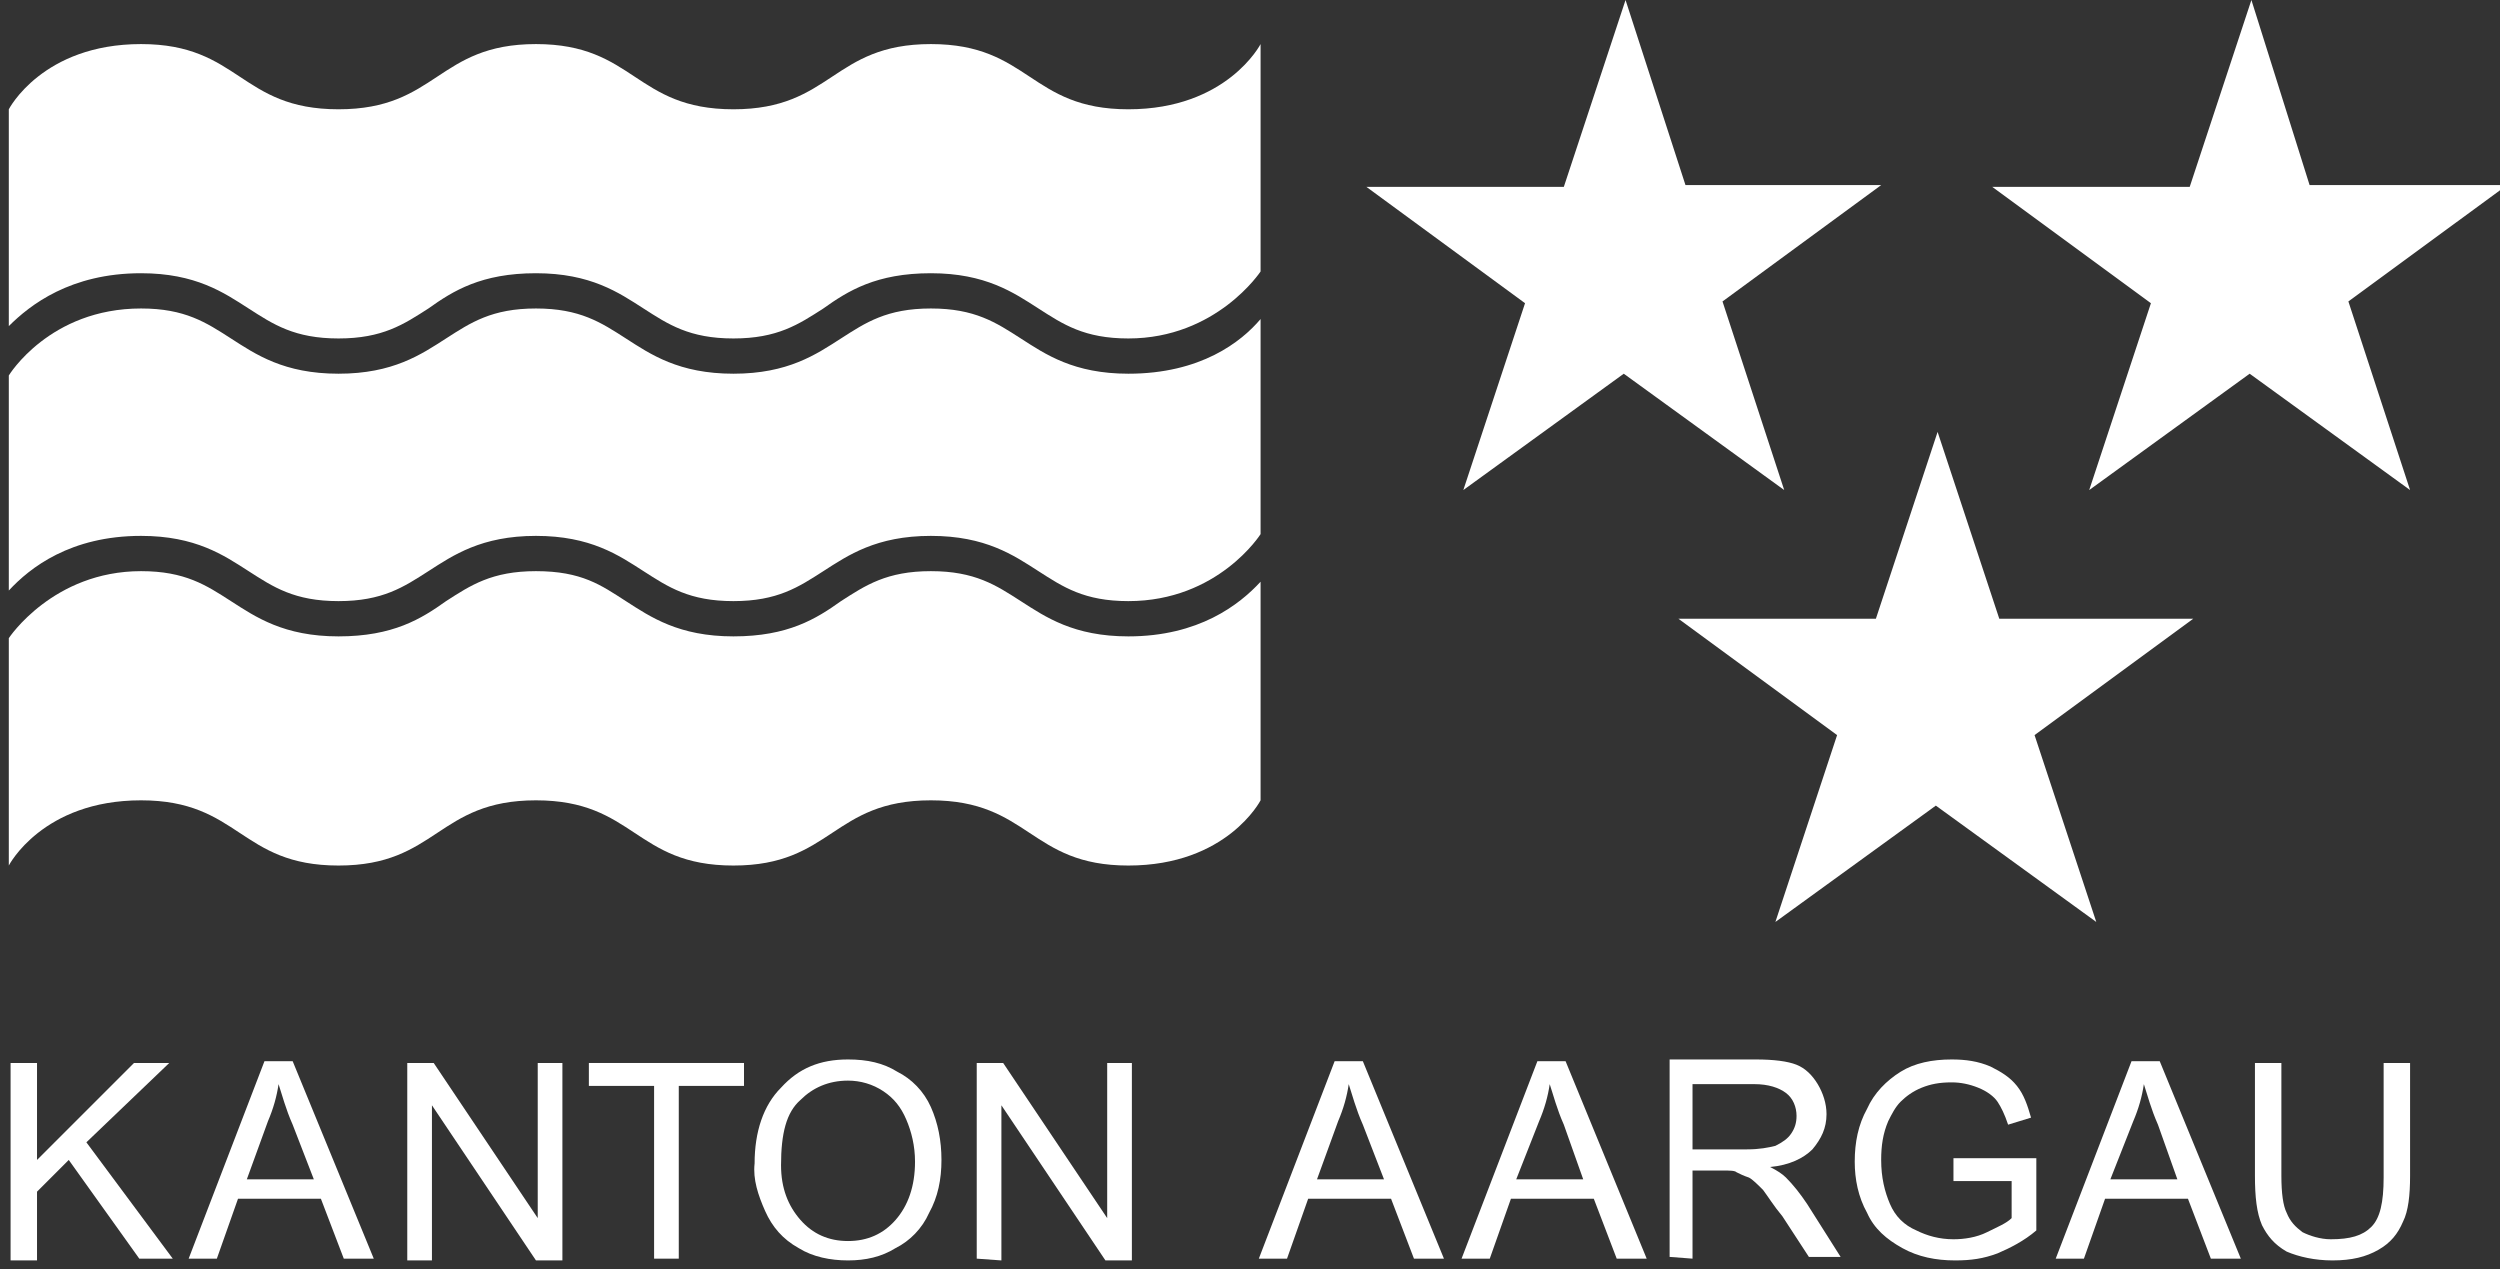 <svg width="130" height="66" viewBox="0 0 130 66" fill="none" xmlns="http://www.w3.org/2000/svg">
<rect x="0" y="0" width="130" height="66" fill="#333333" stroke="none"/>
<g id="s1" clip-path="url(#clip0_935_471)">
<path id="Vector" d="M7.334 14.208C10.176 14.208 11.643 15.216 12.927 16.041C14.21 16.866 15.31 17.6 17.602 17.6C19.894 17.6 20.994 16.866 22.278 16.041C23.561 15.125 25.028 14.208 27.87 14.208C30.712 14.208 32.179 15.216 33.463 16.041C34.746 16.866 35.846 17.6 38.138 17.6C40.43 17.6 41.53 16.866 42.814 16.041C44.097 15.125 45.564 14.208 48.406 14.208C51.248 14.208 52.715 15.216 53.999 16.041C55.282 16.866 56.382 17.6 58.674 17.6C63.258 17.6 65.55 14.117 65.55 14.117V2.292C65.55 2.292 63.808 5.683 58.674 5.683C53.54 5.683 53.54 2.292 48.406 2.292C43.272 2.292 43.272 5.683 38.138 5.683C33.004 5.683 33.004 2.292 27.87 2.292C22.736 2.292 22.736 5.683 17.602 5.683C12.468 5.683 12.468 2.292 7.334 2.292C2.2 2.292 0.458 5.683 0.458 5.683V16.958C1.559 15.858 3.667 14.208 7.334 14.208Z" fill="white"/>
<path id="Vector_2" d="M7.334 27.866C10.176 27.866 11.643 28.875 12.927 29.7C14.21 30.525 15.31 31.258 17.602 31.258C19.894 31.258 20.994 30.525 22.278 29.7C23.561 28.875 25.028 27.866 27.87 27.866C30.712 27.866 32.179 28.875 33.463 29.7C34.746 30.525 35.846 31.258 38.138 31.258C40.43 31.258 41.53 30.525 42.814 29.7C44.097 28.875 45.564 27.866 48.406 27.866C51.248 27.866 52.715 28.875 53.999 29.7C55.282 30.525 56.382 31.258 58.674 31.258C63.35 31.258 65.55 27.775 65.55 27.775V16.591C64.542 17.783 62.433 19.433 58.674 19.433C55.832 19.433 54.365 18.425 53.082 17.6C51.798 16.775 50.698 16.041 48.406 16.041C46.114 16.041 45.014 16.775 43.731 17.6C42.447 18.425 40.98 19.433 38.138 19.433C35.296 19.433 33.829 18.425 32.546 17.6C31.262 16.775 30.162 16.041 27.87 16.041C25.578 16.041 24.478 16.775 23.195 17.6C21.911 18.425 20.444 19.433 17.602 19.433C14.76 19.433 13.293 18.425 12.01 17.6C10.726 16.775 9.626 16.041 7.334 16.041C2.567 16.041 0.458 19.525 0.458 19.525V30.708C1.559 29.517 3.667 27.866 7.334 27.866Z" fill="white"/>
<path id="Vector_3" d="M58.674 33.092C55.832 33.092 54.365 32.084 53.082 31.259C51.798 30.433 50.698 29.7 48.406 29.7C46.114 29.7 45.014 30.433 43.731 31.259C42.447 32.175 40.98 33.092 38.138 33.092C35.296 33.092 33.829 32.084 32.546 31.259C31.262 30.433 30.254 29.7 27.87 29.7C25.578 29.7 24.478 30.433 23.195 31.259C21.911 32.175 20.444 33.092 17.602 33.092C14.76 33.092 13.293 32.084 12.01 31.259C10.726 30.433 9.626 29.7 7.334 29.7C2.75 29.7 0.458 33.184 0.458 33.184V45.008C0.458 45.008 2.2 41.617 7.334 41.617C12.468 41.617 12.468 45.008 17.602 45.008C22.736 45.008 22.736 41.617 27.87 41.617C33.004 41.617 33.004 45.008 38.138 45.008C43.272 45.008 43.272 41.617 48.406 41.617C53.54 41.617 53.54 45.008 58.674 45.008C63.808 45.008 65.55 41.617 65.55 41.617V30.25C64.45 31.442 62.341 33.092 58.674 33.092Z" fill="white"/>
<path id="Vector_4" d="M84.528 0L81.319 9.717H71.051L79.302 15.767L76.093 25.483L84.436 19.433L92.779 25.483L89.57 15.675L97.821 9.625H87.645" fill="white"/>
<path id="Vector_5" d="M103.963 32.175L100.755 22.459L97.546 32.175H87.278L95.529 38.225L92.32 47.942L100.663 41.892L109.006 47.942L105.797 38.225L114.048 32.175" fill="white"/>
<path id="Vector_6" d="M117.073 0L113.865 9.717H103.597L111.848 15.767L108.639 25.483L116.982 19.433L125.324 25.483L122.116 15.675L130.367 9.625H120.099" fill="white"/>
<path id="Vector_7" d="M6.968 55.275L1.925 60.317V55.275H0.55V65.542H1.925V61.967L3.575 60.317L7.243 65.45H8.984L4.492 59.4L8.801 55.275" fill="white"/>
<path id="Vector_8" d="M13.935 58.3C14.21 57.658 14.393 57.016 14.485 56.375C14.668 56.925 14.852 57.658 15.219 58.483L16.319 61.325H12.835L13.935 58.3ZM11.276 65.45L12.377 62.333H16.686L17.877 65.45H19.436L15.219 55.183H13.752L9.81 65.45H11.276Z" fill="white"/>
<path id="Vector_9" d="M21.178 65.542V55.275H22.553L27.962 63.342V55.275H29.245V65.542H27.87L22.461 57.475V65.542" fill="white"/>
<path id="Vector_10" d="M34.013 65.45V56.467H30.621V55.275H38.688V56.467H35.296V65.45" fill="white"/>
<path id="Vector_11" d="M41.622 57.2C42.264 56.559 43.089 56.192 44.097 56.192C44.739 56.192 45.381 56.375 45.931 56.742C46.481 57.108 46.848 57.567 47.123 58.209C47.398 58.85 47.581 59.584 47.581 60.408C47.581 61.692 47.215 62.7 46.573 63.434C45.931 64.167 45.106 64.534 44.097 64.534C43.089 64.534 42.264 64.167 41.622 63.434C40.98 62.7 40.614 61.783 40.614 60.592C40.614 58.942 40.889 57.842 41.622 57.2ZM39.788 62.975C40.155 63.8 40.705 64.442 41.53 64.9C42.264 65.359 43.181 65.542 44.097 65.542C45.014 65.542 45.839 65.359 46.573 64.9C47.306 64.534 47.948 63.892 48.315 63.067C48.773 62.242 48.956 61.325 48.956 60.317C48.956 59.309 48.773 58.392 48.406 57.567C48.04 56.742 47.398 56.1 46.664 55.733C45.931 55.275 45.106 55.092 44.097 55.092C42.631 55.092 41.53 55.55 40.614 56.559C39.697 57.475 39.239 58.85 39.239 60.5C39.147 61.325 39.422 62.15 39.788 62.975Z" fill="white"/>
<path id="Vector_12" d="M50.79 65.45V55.275H52.165L57.574 63.342V55.275H58.858V65.542H57.482L52.073 57.475V65.542" fill="white"/>
<path id="Vector_13" d="M69.584 58.3C69.859 57.658 70.042 57.016 70.134 56.375C70.317 56.925 70.501 57.658 70.868 58.483L71.968 61.325H68.484L69.584 58.3ZM66.925 65.45L68.025 62.333H72.334L73.526 65.45H75.085L70.868 55.183H69.401L65.459 65.45H66.925ZM80.035 58.3C80.31 57.658 80.494 57.016 80.585 56.375C80.769 56.925 80.952 57.658 81.319 58.483L82.327 61.325H78.844L80.035 58.3ZM77.468 65.45L78.569 62.333H82.877L84.069 65.45H85.628L81.41 55.183H79.944L76.001 65.45H77.468Z" fill="white"/>
<path id="Vector_14" d="M88.011 56.375H91.22C91.954 56.375 92.504 56.559 92.87 56.834C93.237 57.108 93.42 57.567 93.42 58.025C93.42 58.392 93.329 58.667 93.145 58.942C92.962 59.217 92.687 59.4 92.32 59.584C91.954 59.675 91.495 59.767 90.853 59.767H88.011V56.375ZM88.011 65.45V60.867H89.57C89.937 60.867 90.212 60.867 90.303 60.959C90.487 61.05 90.67 61.142 90.945 61.233C91.129 61.325 91.403 61.6 91.678 61.875C91.954 62.242 92.229 62.7 92.687 63.25L94.062 65.359H95.712L93.971 62.608C93.604 62.059 93.237 61.6 92.87 61.233C92.687 61.05 92.412 60.867 92.045 60.684C93.054 60.592 93.787 60.225 94.246 59.767C94.704 59.217 94.979 58.667 94.979 57.934C94.979 57.383 94.796 56.834 94.521 56.375C94.246 55.917 93.879 55.55 93.42 55.367C92.962 55.184 92.229 55.092 91.312 55.092H86.82V65.359L88.011 65.45Z" fill="white"/>
<path id="Vector_15" d="M101.58 61.417V60.225H105.889V63.983C105.247 64.534 104.514 64.9 103.872 65.175C103.138 65.45 102.497 65.542 101.671 65.542C100.663 65.542 99.746 65.359 98.921 64.9C98.096 64.442 97.454 63.892 97.088 63.067C96.629 62.242 96.446 61.325 96.446 60.408C96.446 59.4 96.629 58.483 97.088 57.658C97.454 56.834 98.096 56.192 98.829 55.733C99.563 55.275 100.48 55.092 101.488 55.092C102.222 55.092 102.863 55.184 103.505 55.459C104.055 55.733 104.514 56.008 104.88 56.467C105.247 56.925 105.43 57.475 105.614 58.117L104.422 58.483C104.238 57.934 104.055 57.567 103.872 57.292C103.688 57.017 103.322 56.742 102.863 56.559C102.405 56.375 101.947 56.283 101.488 56.283C100.846 56.283 100.388 56.375 99.93 56.559C99.471 56.742 99.105 57.017 98.829 57.292C98.554 57.567 98.371 57.934 98.188 58.3C97.913 58.942 97.821 59.584 97.821 60.317C97.821 61.233 98.004 61.967 98.279 62.608C98.554 63.25 99.013 63.709 99.654 63.983C100.205 64.258 100.846 64.442 101.58 64.442C102.13 64.442 102.772 64.35 103.322 64.075C103.872 63.8 104.33 63.617 104.605 63.342V61.417H101.58Z" fill="white"/>
<path id="Vector_16" d="M110.931 58.3C111.206 57.658 111.389 57.016 111.481 56.375C111.664 56.925 111.848 57.658 112.214 58.483L113.223 61.325H109.739L110.931 58.3ZM108.364 65.45L109.464 62.333H113.773L114.965 65.45H116.523L112.306 55.183H110.839L106.897 65.45H108.364Z" fill="white"/>
<path id="Vector_17" d="M123.949 55.275H125.324V61.142C125.324 62.15 125.233 62.975 124.958 63.525C124.683 64.167 124.316 64.625 123.674 64.992C123.032 65.358 122.299 65.542 121.29 65.542C120.374 65.542 119.549 65.358 118.907 65.083C118.265 64.717 117.898 64.258 117.623 63.708C117.348 63.067 117.257 62.242 117.257 61.142V55.275H118.632V61.142C118.632 62.058 118.723 62.7 118.907 63.067C119.09 63.525 119.365 63.8 119.732 64.075C120.099 64.258 120.649 64.442 121.199 64.442C122.207 64.442 122.849 64.258 123.307 63.8C123.766 63.342 123.949 62.517 123.949 61.233V55.275Z" fill="white"/>
</g>
<defs>
<clipPath id="clip0_935_471">
<rect width="130" height="66" fill="white"/>
</clipPath>
</defs>
</svg>
